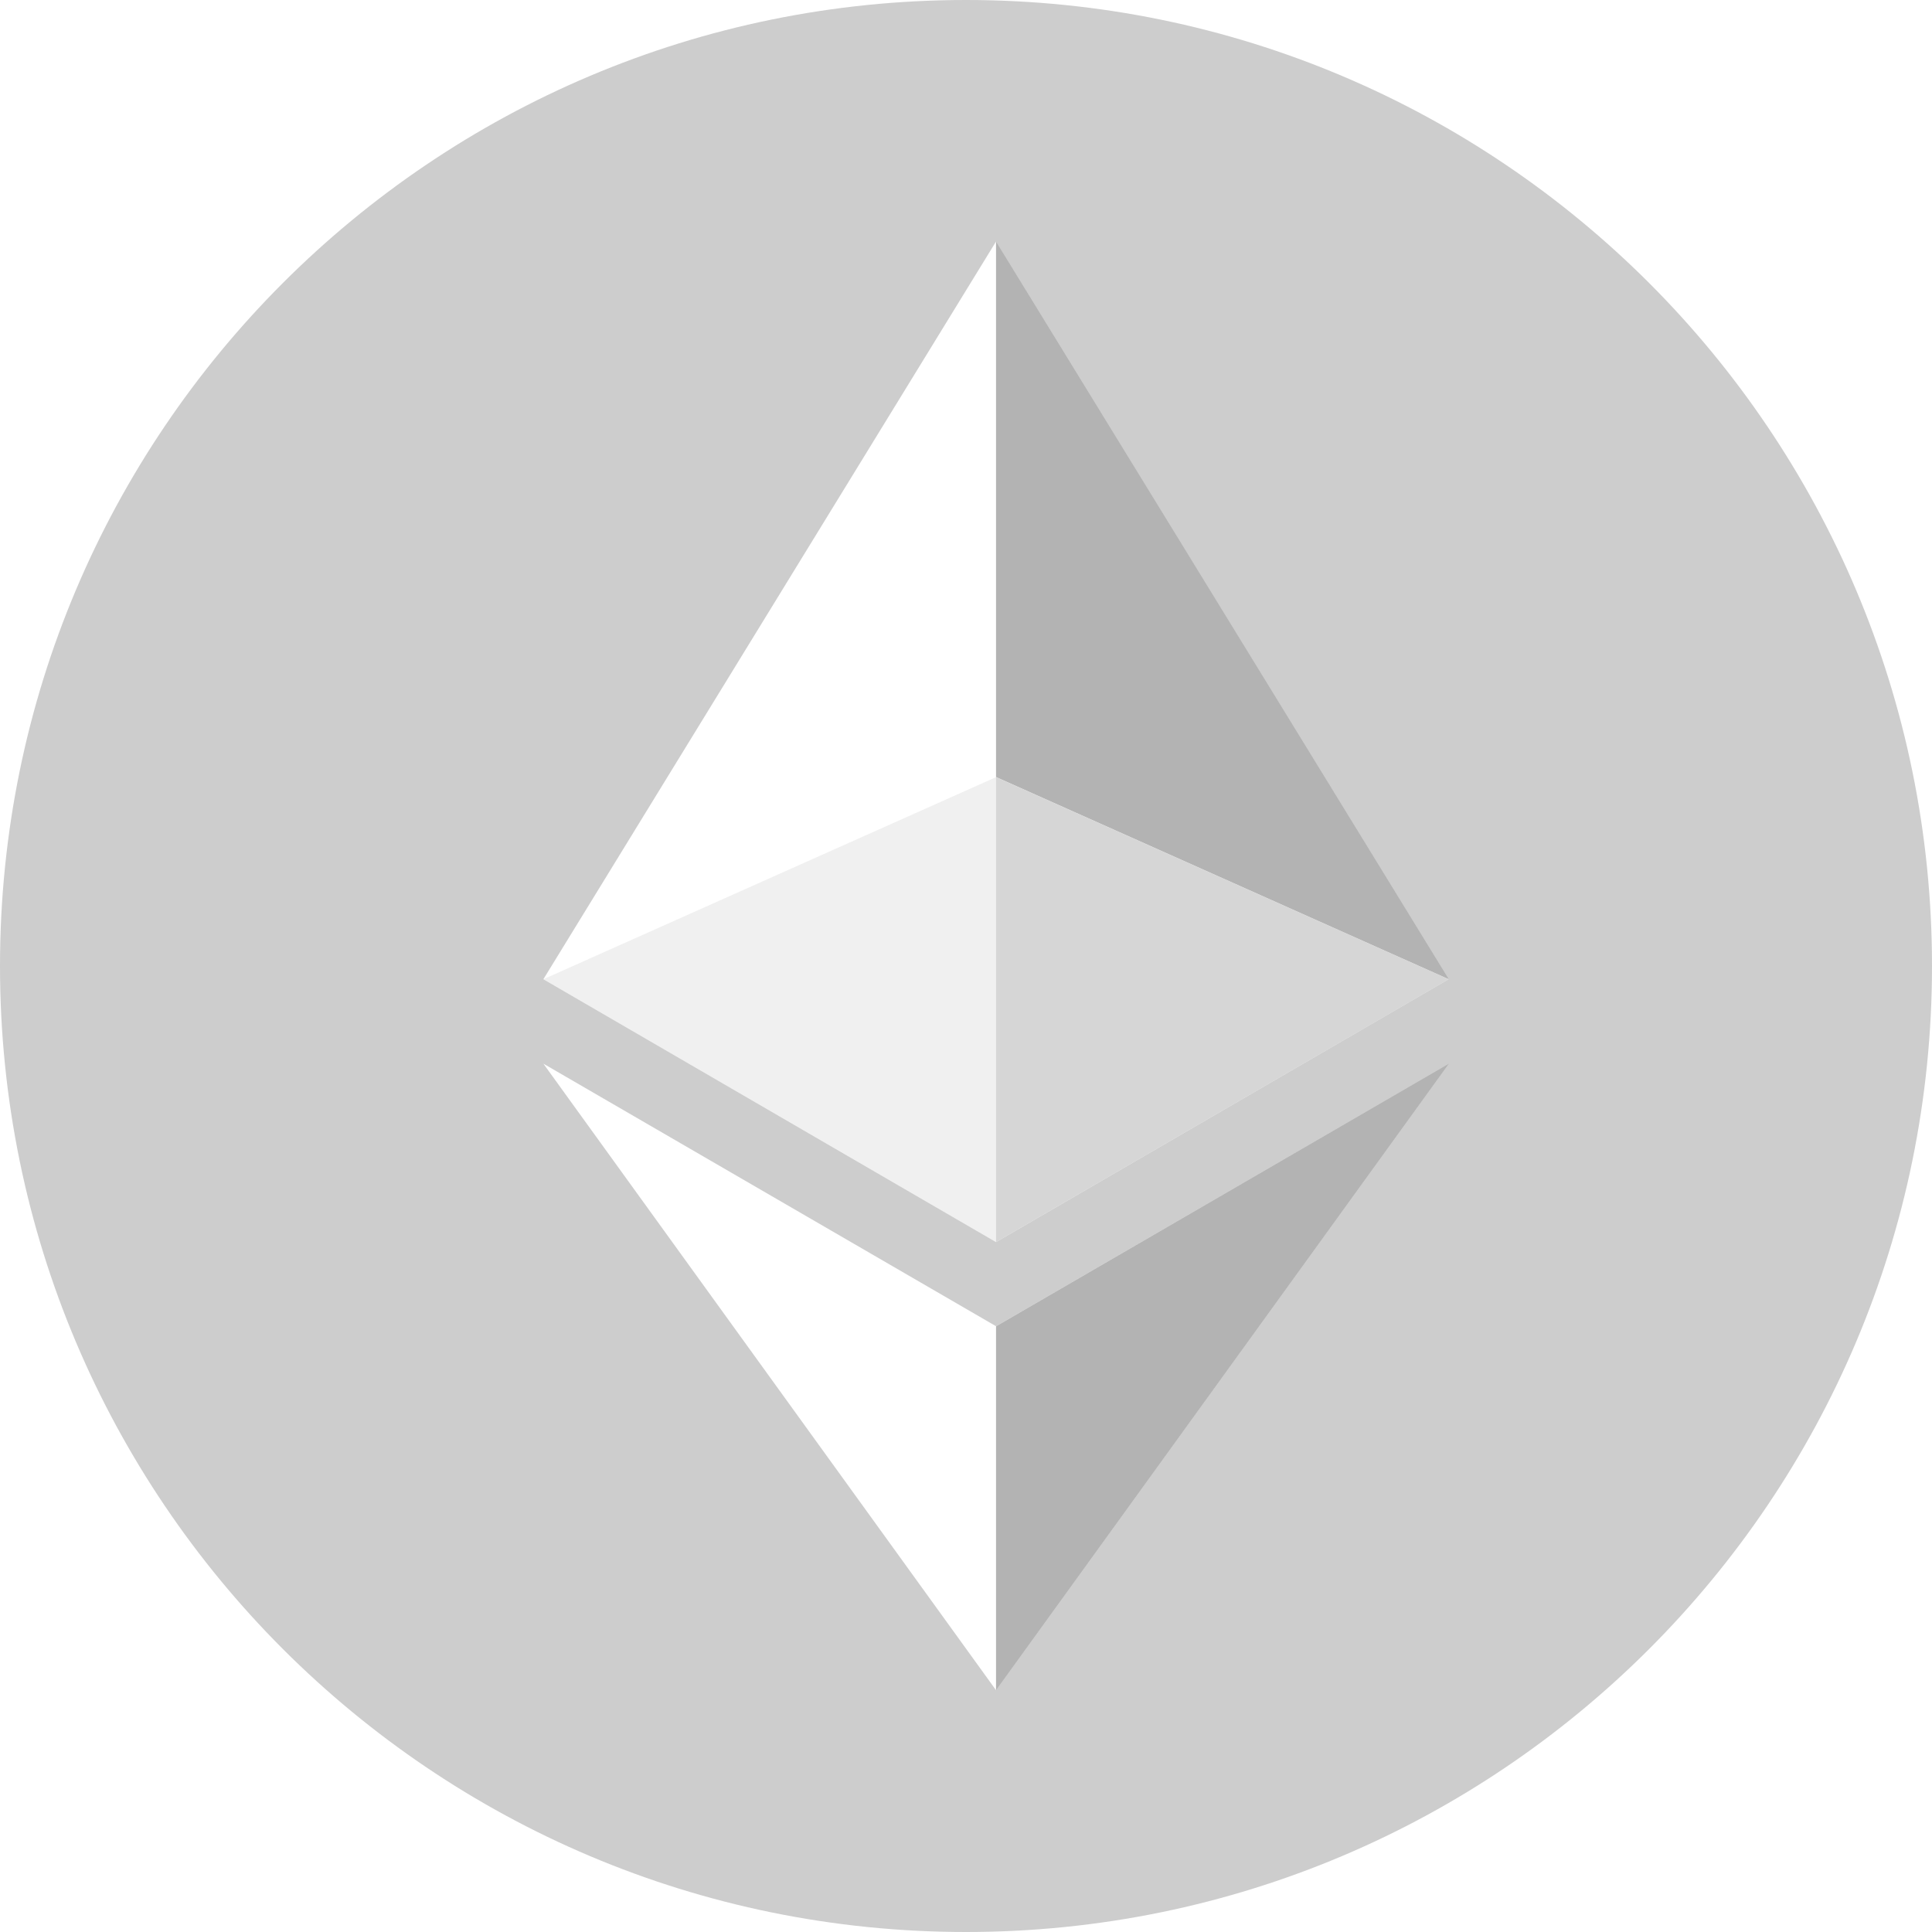 <?xml version="1.0" encoding="UTF-8"?> <svg xmlns="http://www.w3.org/2000/svg" width="20" height="20" viewBox="0 0 20 20" fill="none"><g clip-path="url(#clip0_87_7)"><path fill-rule="evenodd" clip-rule="evenodd" d="M10 20C4.477 20 0 15.523 0 10C0 4.477 4.477 0 10 0C15.523 0 20 4.477 20 10C20 15.523 15.523 20 10 20ZM14.996 10.137L10.311 2.5L5.625 10.137L10.311 12.858L14.996 10.137ZM15 11.01L10.311 13.729L5.625 11.011L10.311 17.497L15 11.01Z" fill="#CDCDCD"></path><path d="M10.311 2.5V8.044L14.997 10.137L10.311 2.5ZM10.311 13.73V17.497L15 11.01L10.311 13.73Z" fill="black" fill-opacity="0.298"></path><path d="M10.311 12.858L14.997 10.137L10.311 8.045V12.858Z" fill="#CDCDCD" fill-opacity="0.801"></path><path d="M5.625 10.137L10.311 12.858V8.045L5.625 10.137Z" fill="#CDCDCD" fill-opacity="0.298"></path></g><defs><clipPath id="clip0_87_7"><rect width="20" height="20" fill="white"></rect></clipPath></defs></svg> 